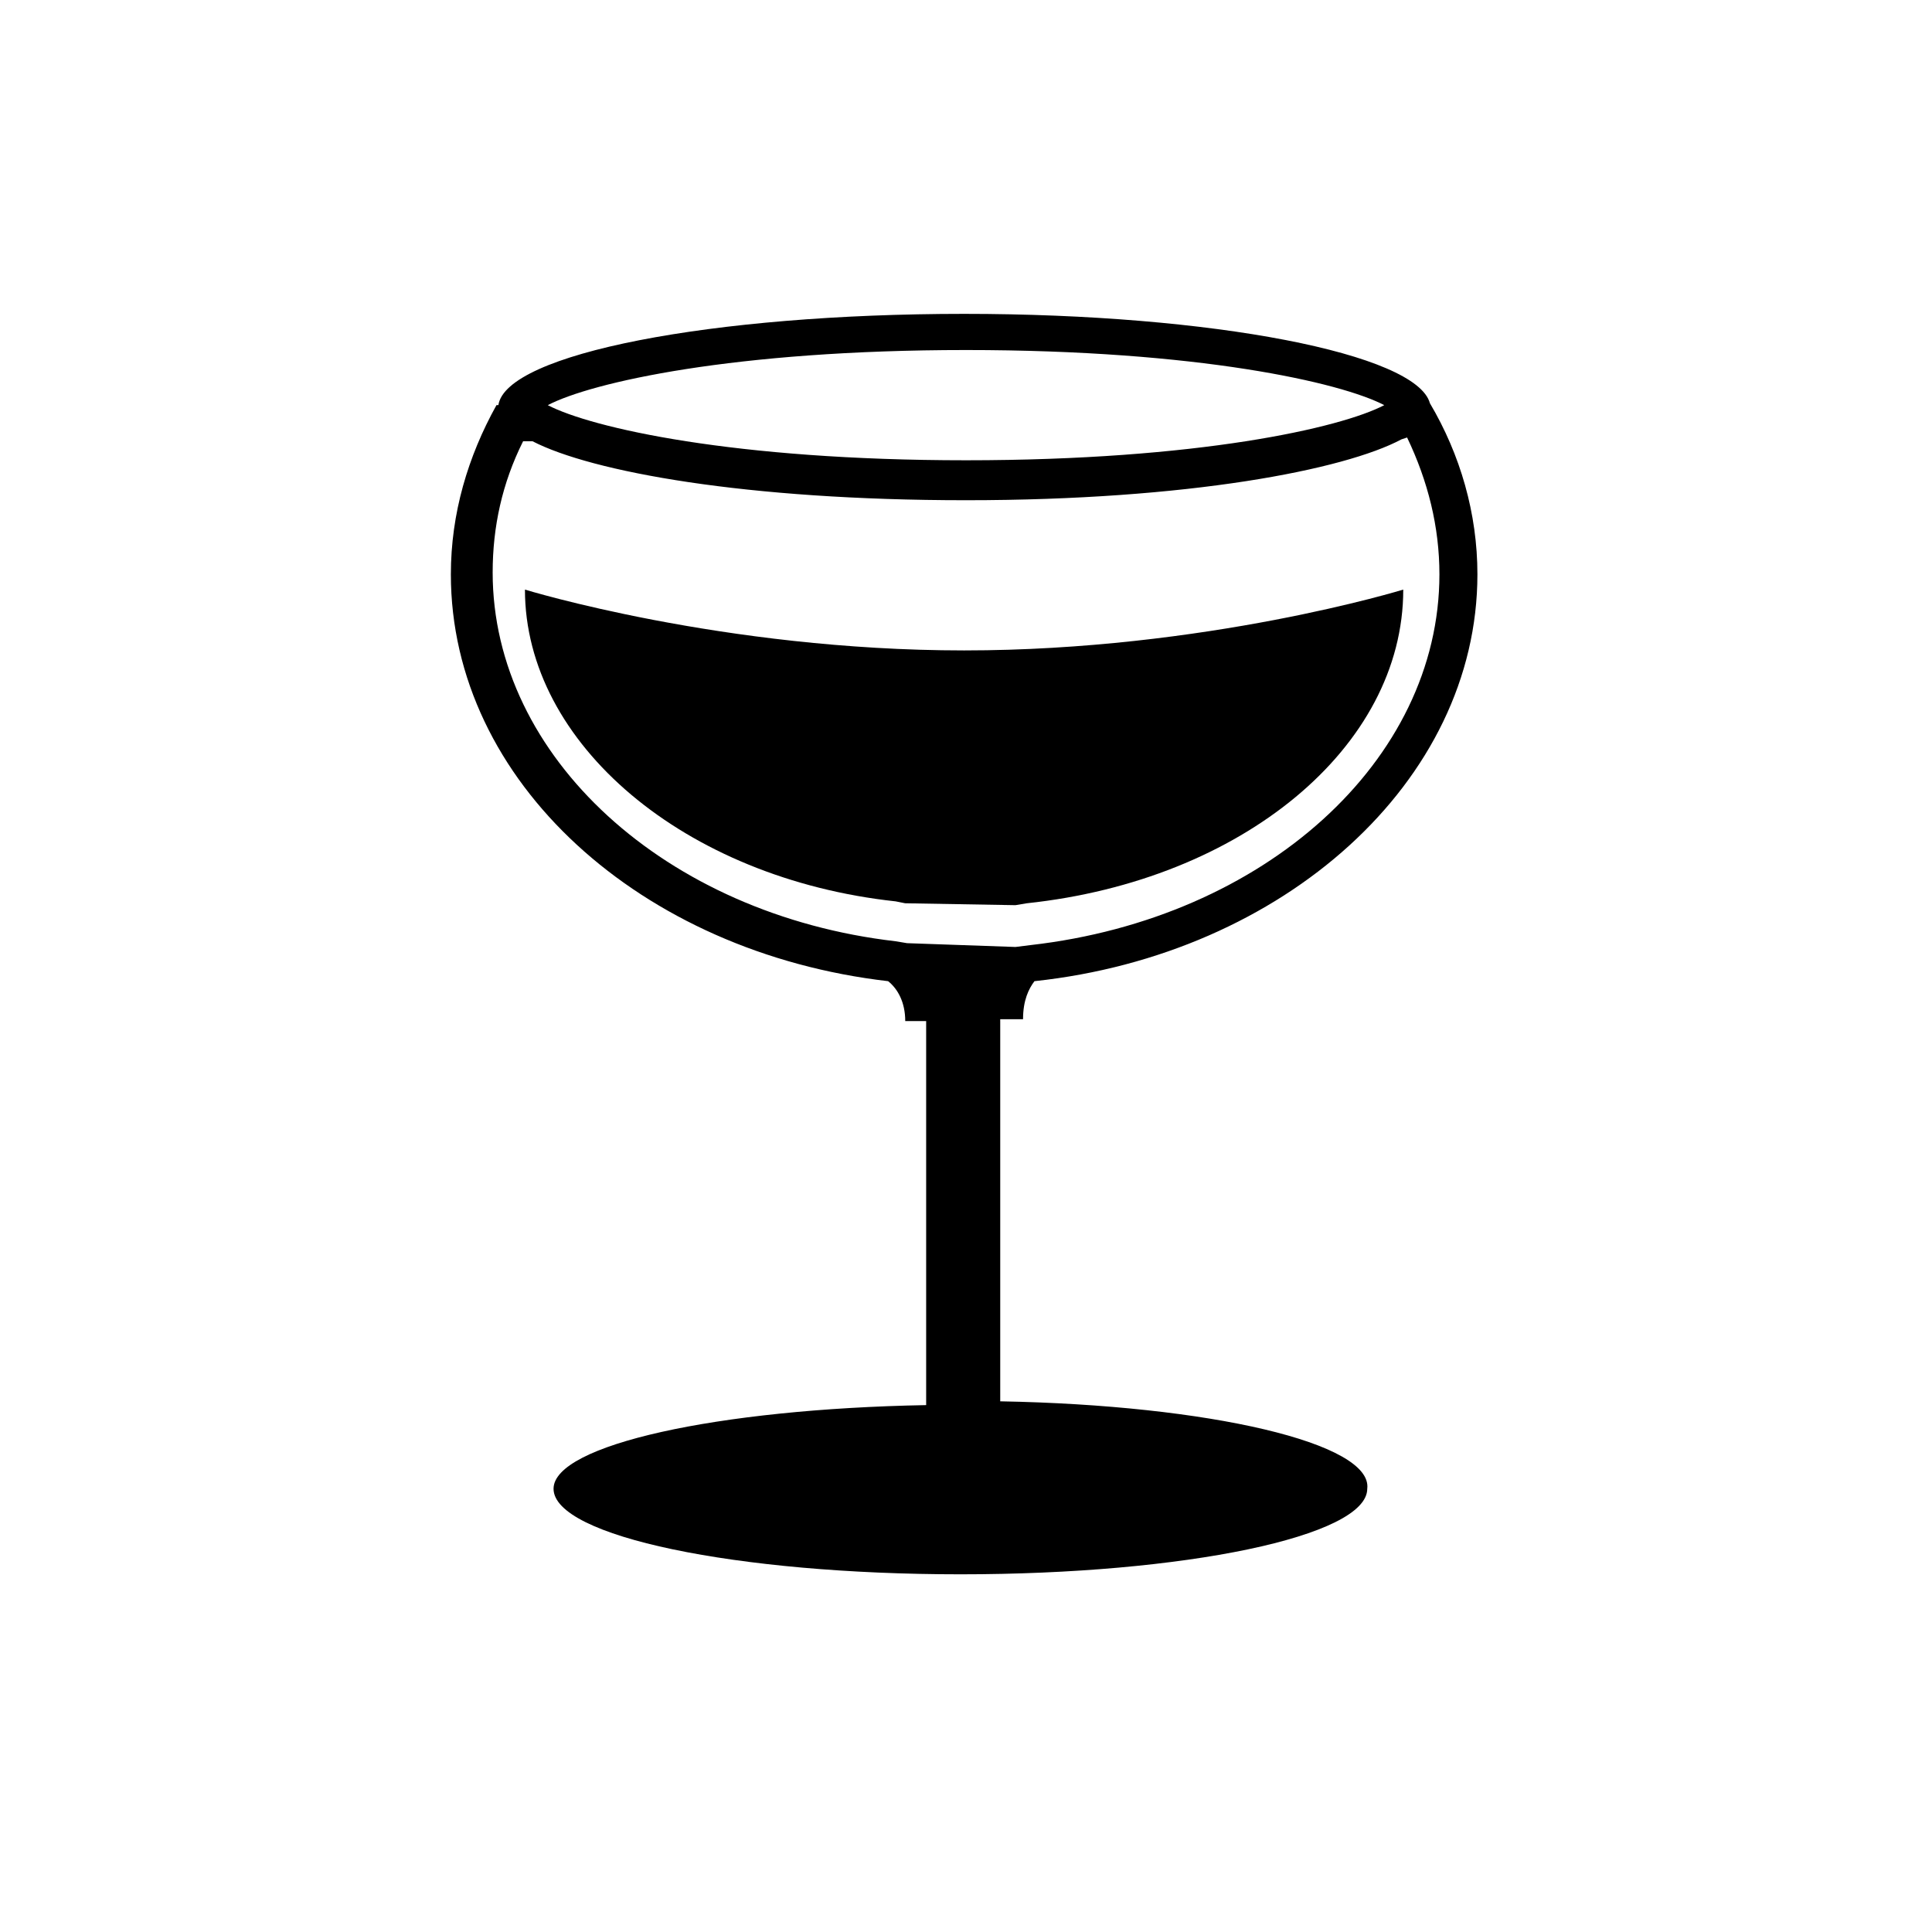 <?xml version="1.0" encoding="UTF-8"?>
<!-- Uploaded to: SVG Repo, www.svgrepo.com, Generator: SVG Repo Mixer Tools -->
<svg fill="#000000" width="800px" height="800px" version="1.1" viewBox="144 144 512 512" xmlns="http://www.w3.org/2000/svg">
 <g>
  <path d="m413.1 383.88 3.023-0.504c56.93-6.047 99.754-41.312 99.754-83.129 0 0-52.395 16.121-116.38 16.121s-116.38-16.121-116.38-16.121c0 40.809 42.32 76.578 98.242 82.625l2.519 0.504z"/>
  <path d="m409.07 515.37v-101.27h6.047c0-5.039 1.512-8.062 3.023-10.078 66-7.055 117.39-52.898 117.39-107.82 0-16.121-4.535-31.738-12.594-45.344-3.527-13.098-57.434-23.68-123.43-23.68-67.008 0-121.42 10.578-123.43 24.184h-0.504c-7.559 13.602-12.09 28.719-12.09 44.84 0 54.914 50.383 100.26 115.88 107.82 2.519 2.016 4.535 5.543 4.535 10.578h5.543v101.77c-55.418 1.008-98.746 10.578-98.746 22.168 0 12.594 48.367 22.672 107.82 22.672 59.449 0 107.82-10.078 107.82-22.672 1.504-12.09-41.824-22.164-97.242-23.172zm-9.066-278.61c61.465 0 99.25 8.566 110.84 14.609-11.586 6.047-49.375 14.609-110.84 14.609s-99.25-8.566-110.84-14.609c11.586-6.047 49.375-14.609 110.84-14.609zm-15.621 157.19-3.023-0.504c-60.957-7.055-106.8-48.871-106.8-97.738 0-12.09 2.519-23.68 8.062-34.762h2.519c15.617 8.062 56.426 15.617 114.87 15.617 58.945 0 100.26-8.062 115.37-16.121l1.512-0.504c5.543 11.586 8.566 23.68 8.566 36.273 0 49.375-46.352 91.191-108.32 98.242l-4.031 0.504z"/>
 </g>
</svg>